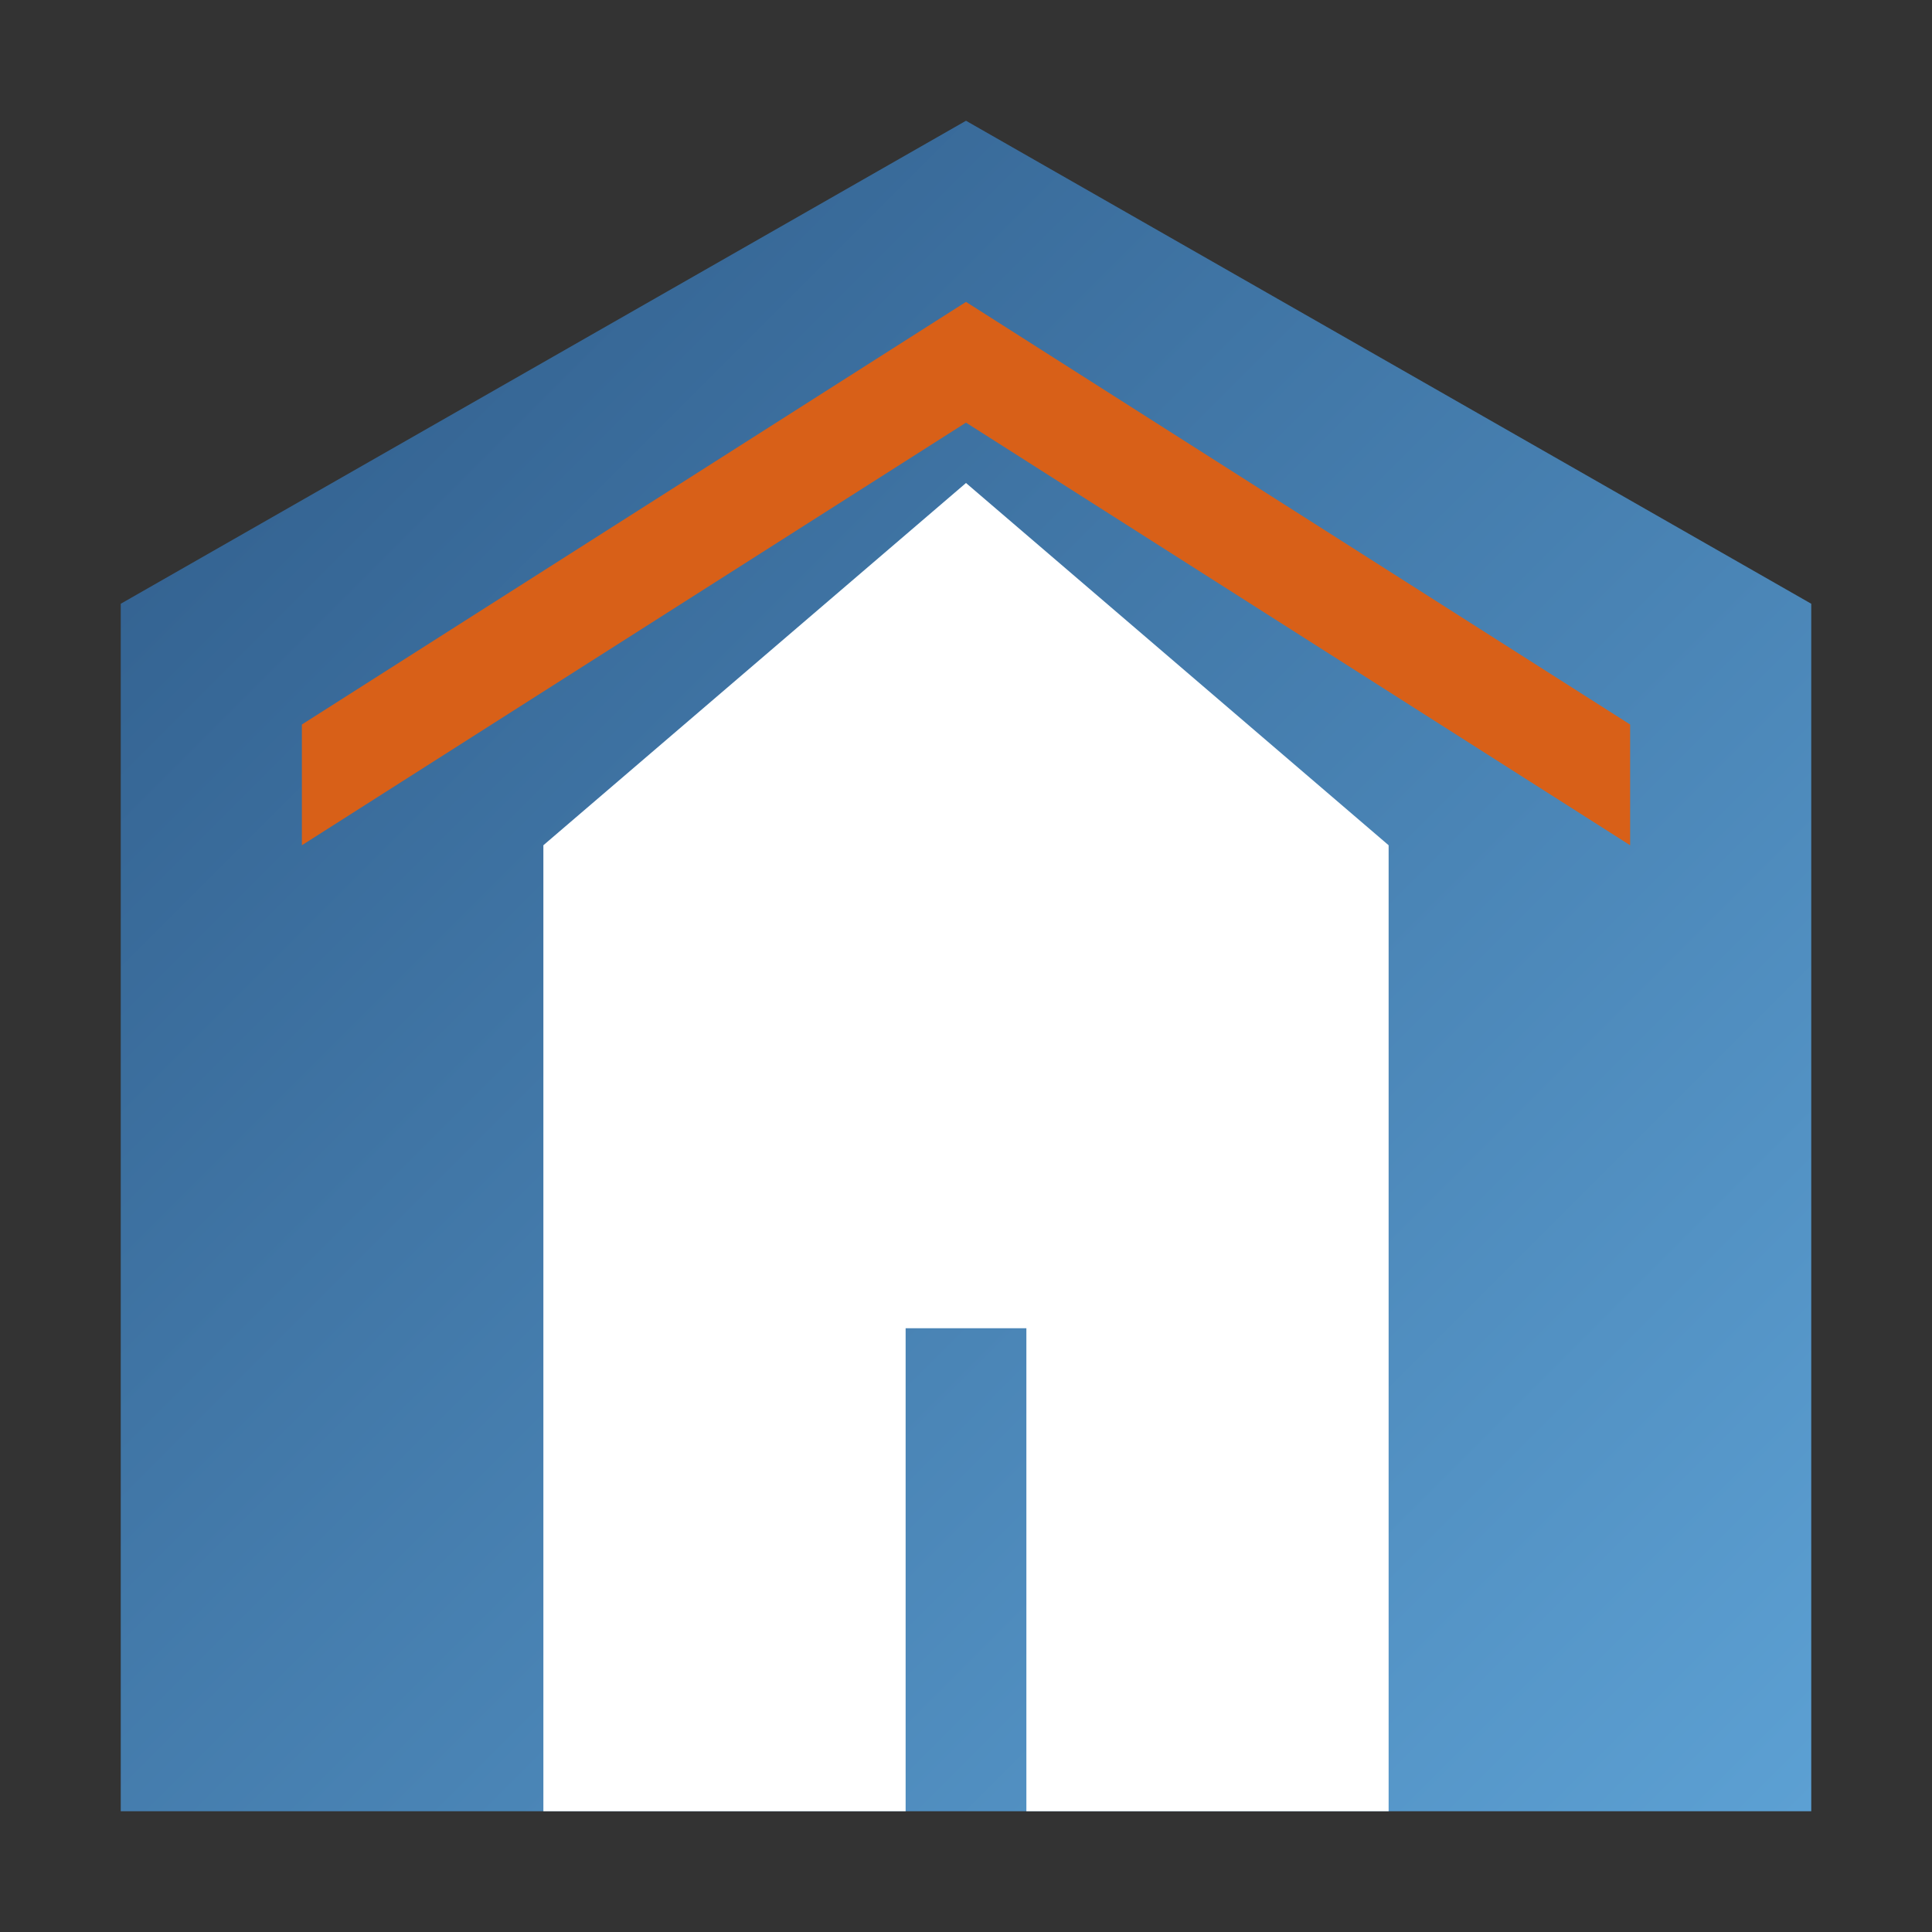 <svg xmlns="http://www.w3.org/2000/svg" width="32" height="32" viewBox="0 0 32 32">
  <rect x="0" y="0" width="32" height="32" fill="#333333" stroke="none"/>
  <defs>
    <linearGradient id="grad1" x1="0%" y1="0%" x2="100%" y2="100%">
      <stop offset="0%" stop-color="#2E5A88" />
      <stop offset="100%" stop-color="#5CA0D3" />
    </linearGradient>
  </defs>
  <path d="M16 2 L2 10 L2 30 L30 30 L30 10 L16 2 Z" fill="url(#grad1)" />
  <path d="M9 14 L9 30 L15 30 L15 22 L17 22 L17 30 L23 30 L23 14 L16 8 L9 14 Z" fill="#FFFFFF" />
  <path d="M16 5 L5 12 L5 14 L16 7 L27 14 L27 12 L16 5 Z" fill="#D86018" />
</svg>
